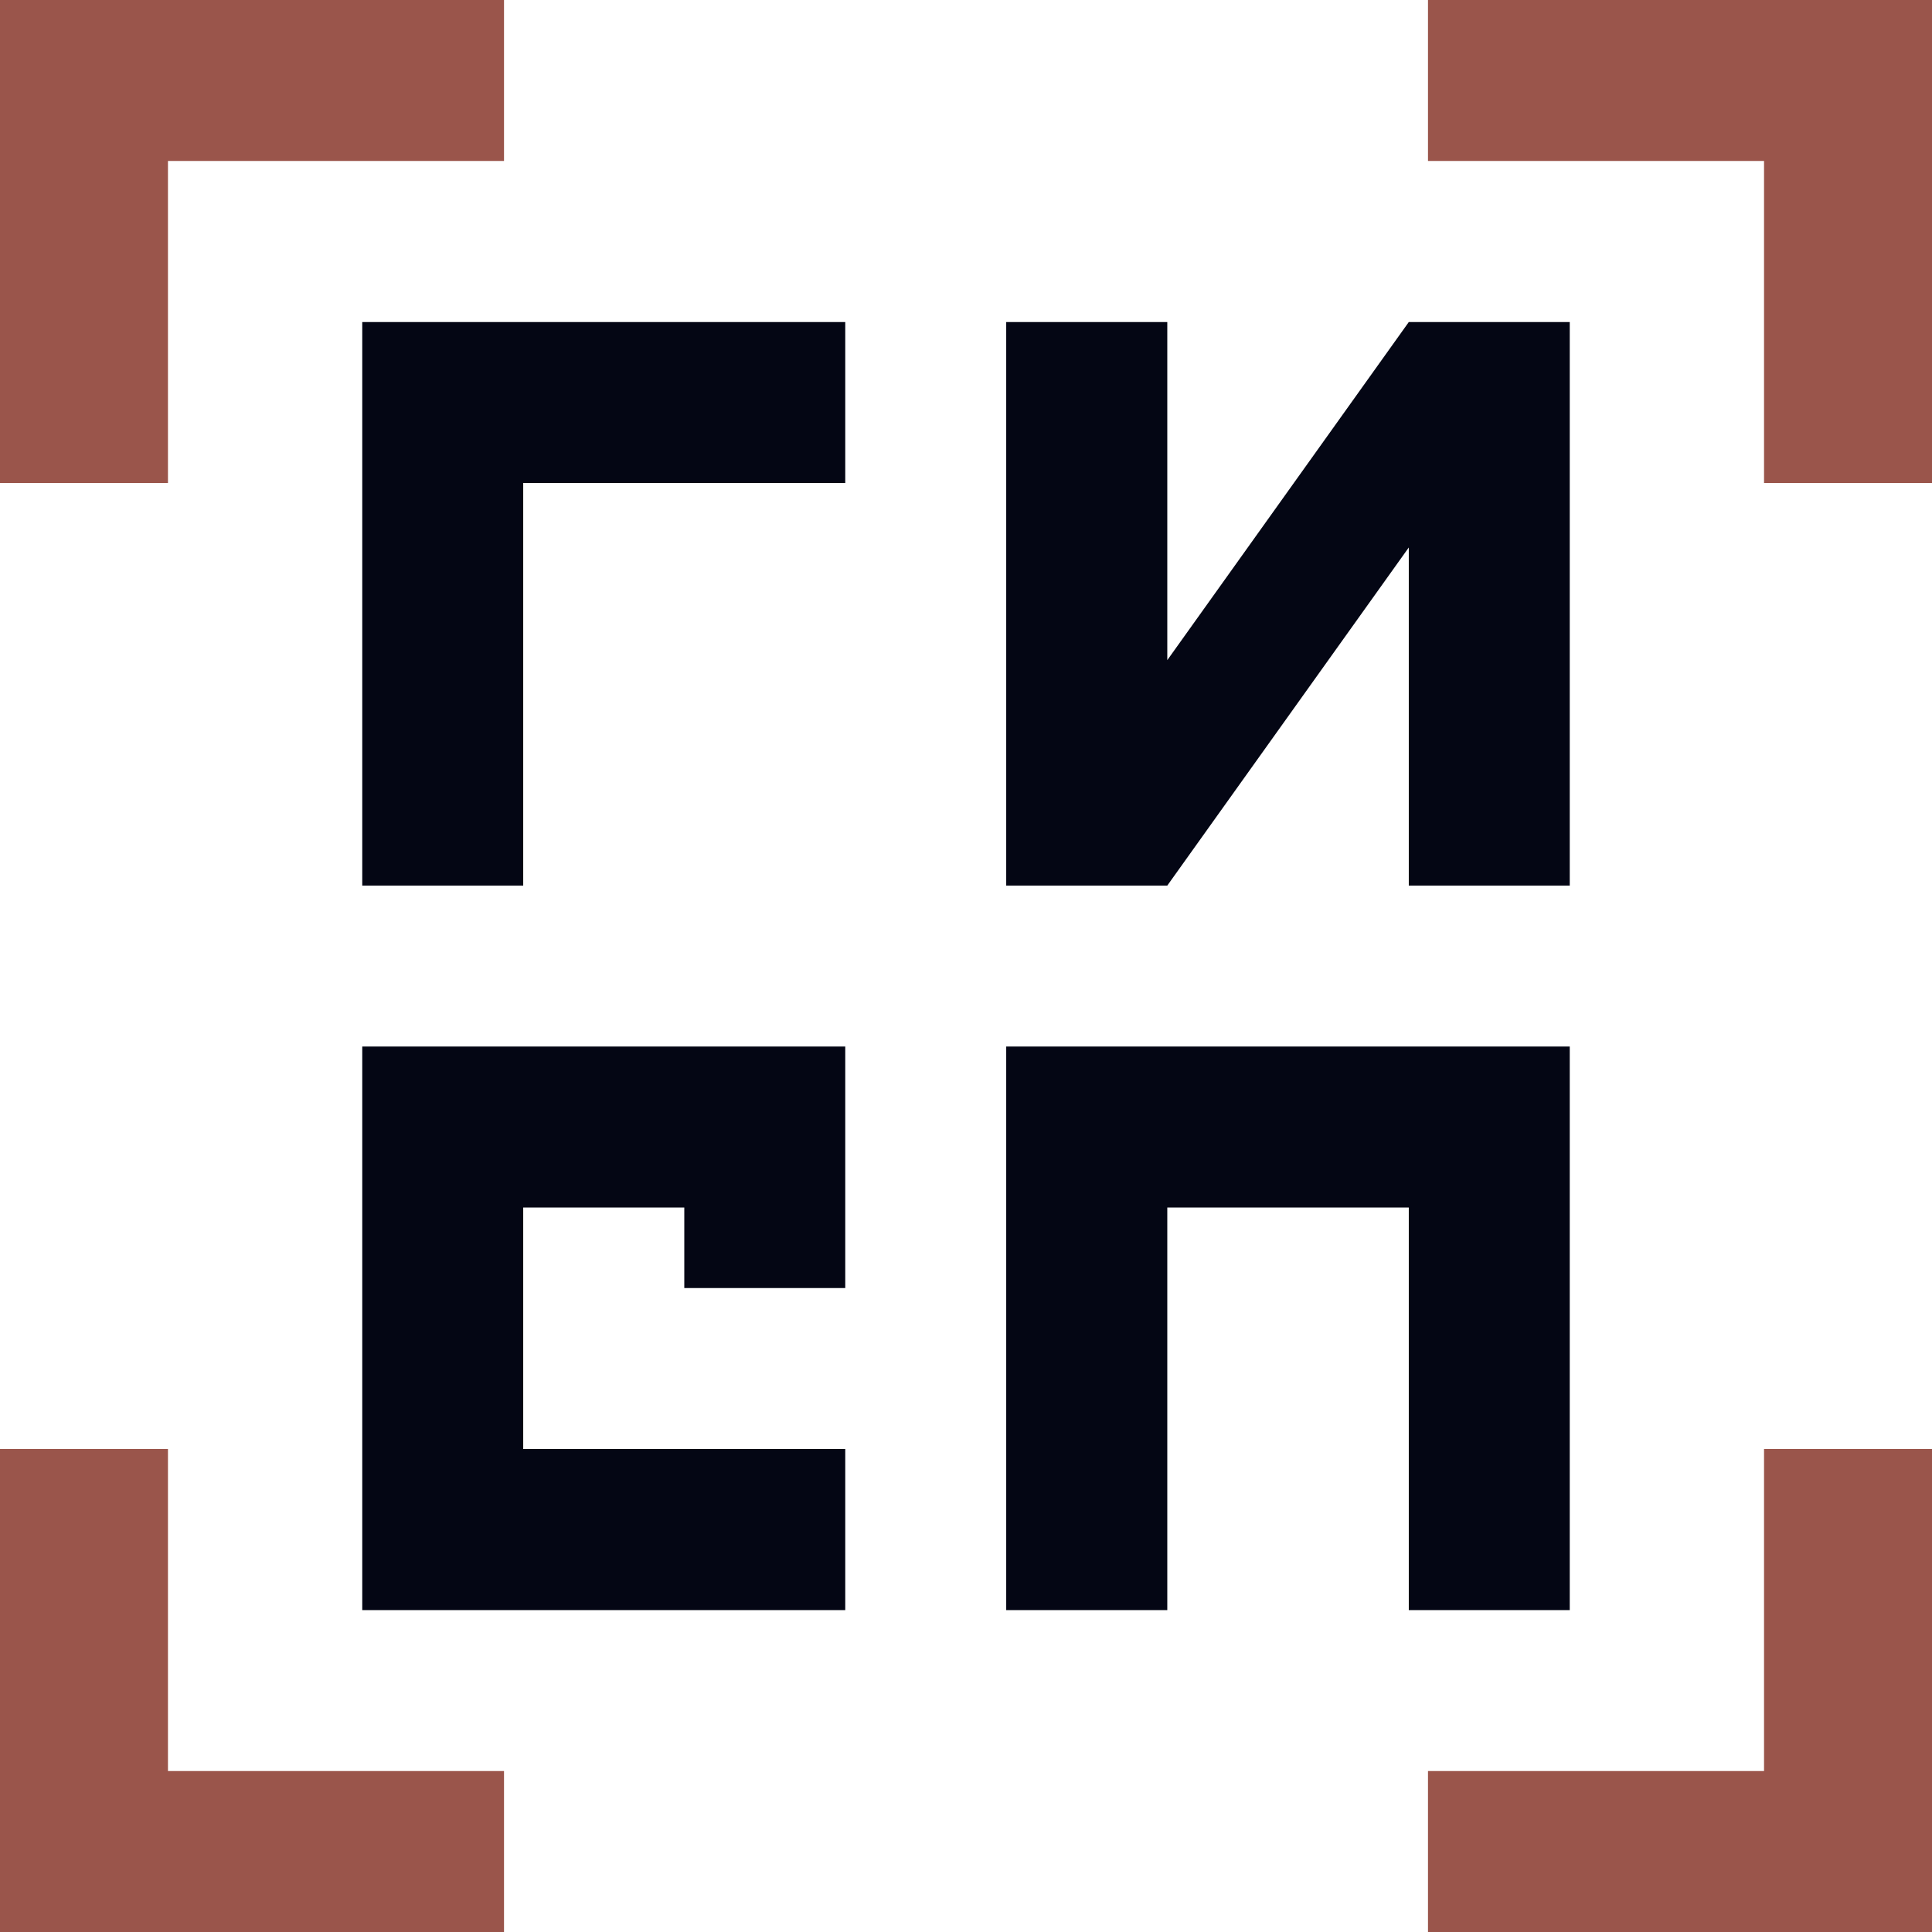 <svg width="16" height="16" viewBox="0 0 16 16" fill="none" xmlns="http://www.w3.org/2000/svg">
<g clip-path="url(#clip0_136_789)">
<path fill-rule="evenodd" clip-rule="evenodd" d="M4.174 0H0V4H1.391V1.333H4.174V0ZM11.826 0V1.333H14.609V4H16V0H11.826ZM4.174 14.667H1.391V12H0V16H4.174V14.667ZM11.826 16H16V12H14.609V14.667H11.826V16Z" fill="#9A554B"/>
<path fill-rule="evenodd" clip-rule="evenodd" d="M4.333 2.667H3V4V7.334H4.333V4H7V2.667H4.333ZM9.667 2.667H8.333V7.334H9.667L11.667 4.534V7.334H13V2.667H11.667L9.667 5.467V2.667ZM9.667 8.667H8.333V10V13.334H9.667V10H11.667V13.334H13V10V8.667H11.667H9.667ZM3 8.667H4.333H5.667H7V10V10.667H5.667V10H4.333V12H7V13.334H4.333H3V12V10V8.667Z" fill="#040614"/>
</g>
<defs>
<clipPath id="clip0_136_789">
<rect width="16" height="16" fill="white"/>
</clipPath>
</defs>
</svg>

